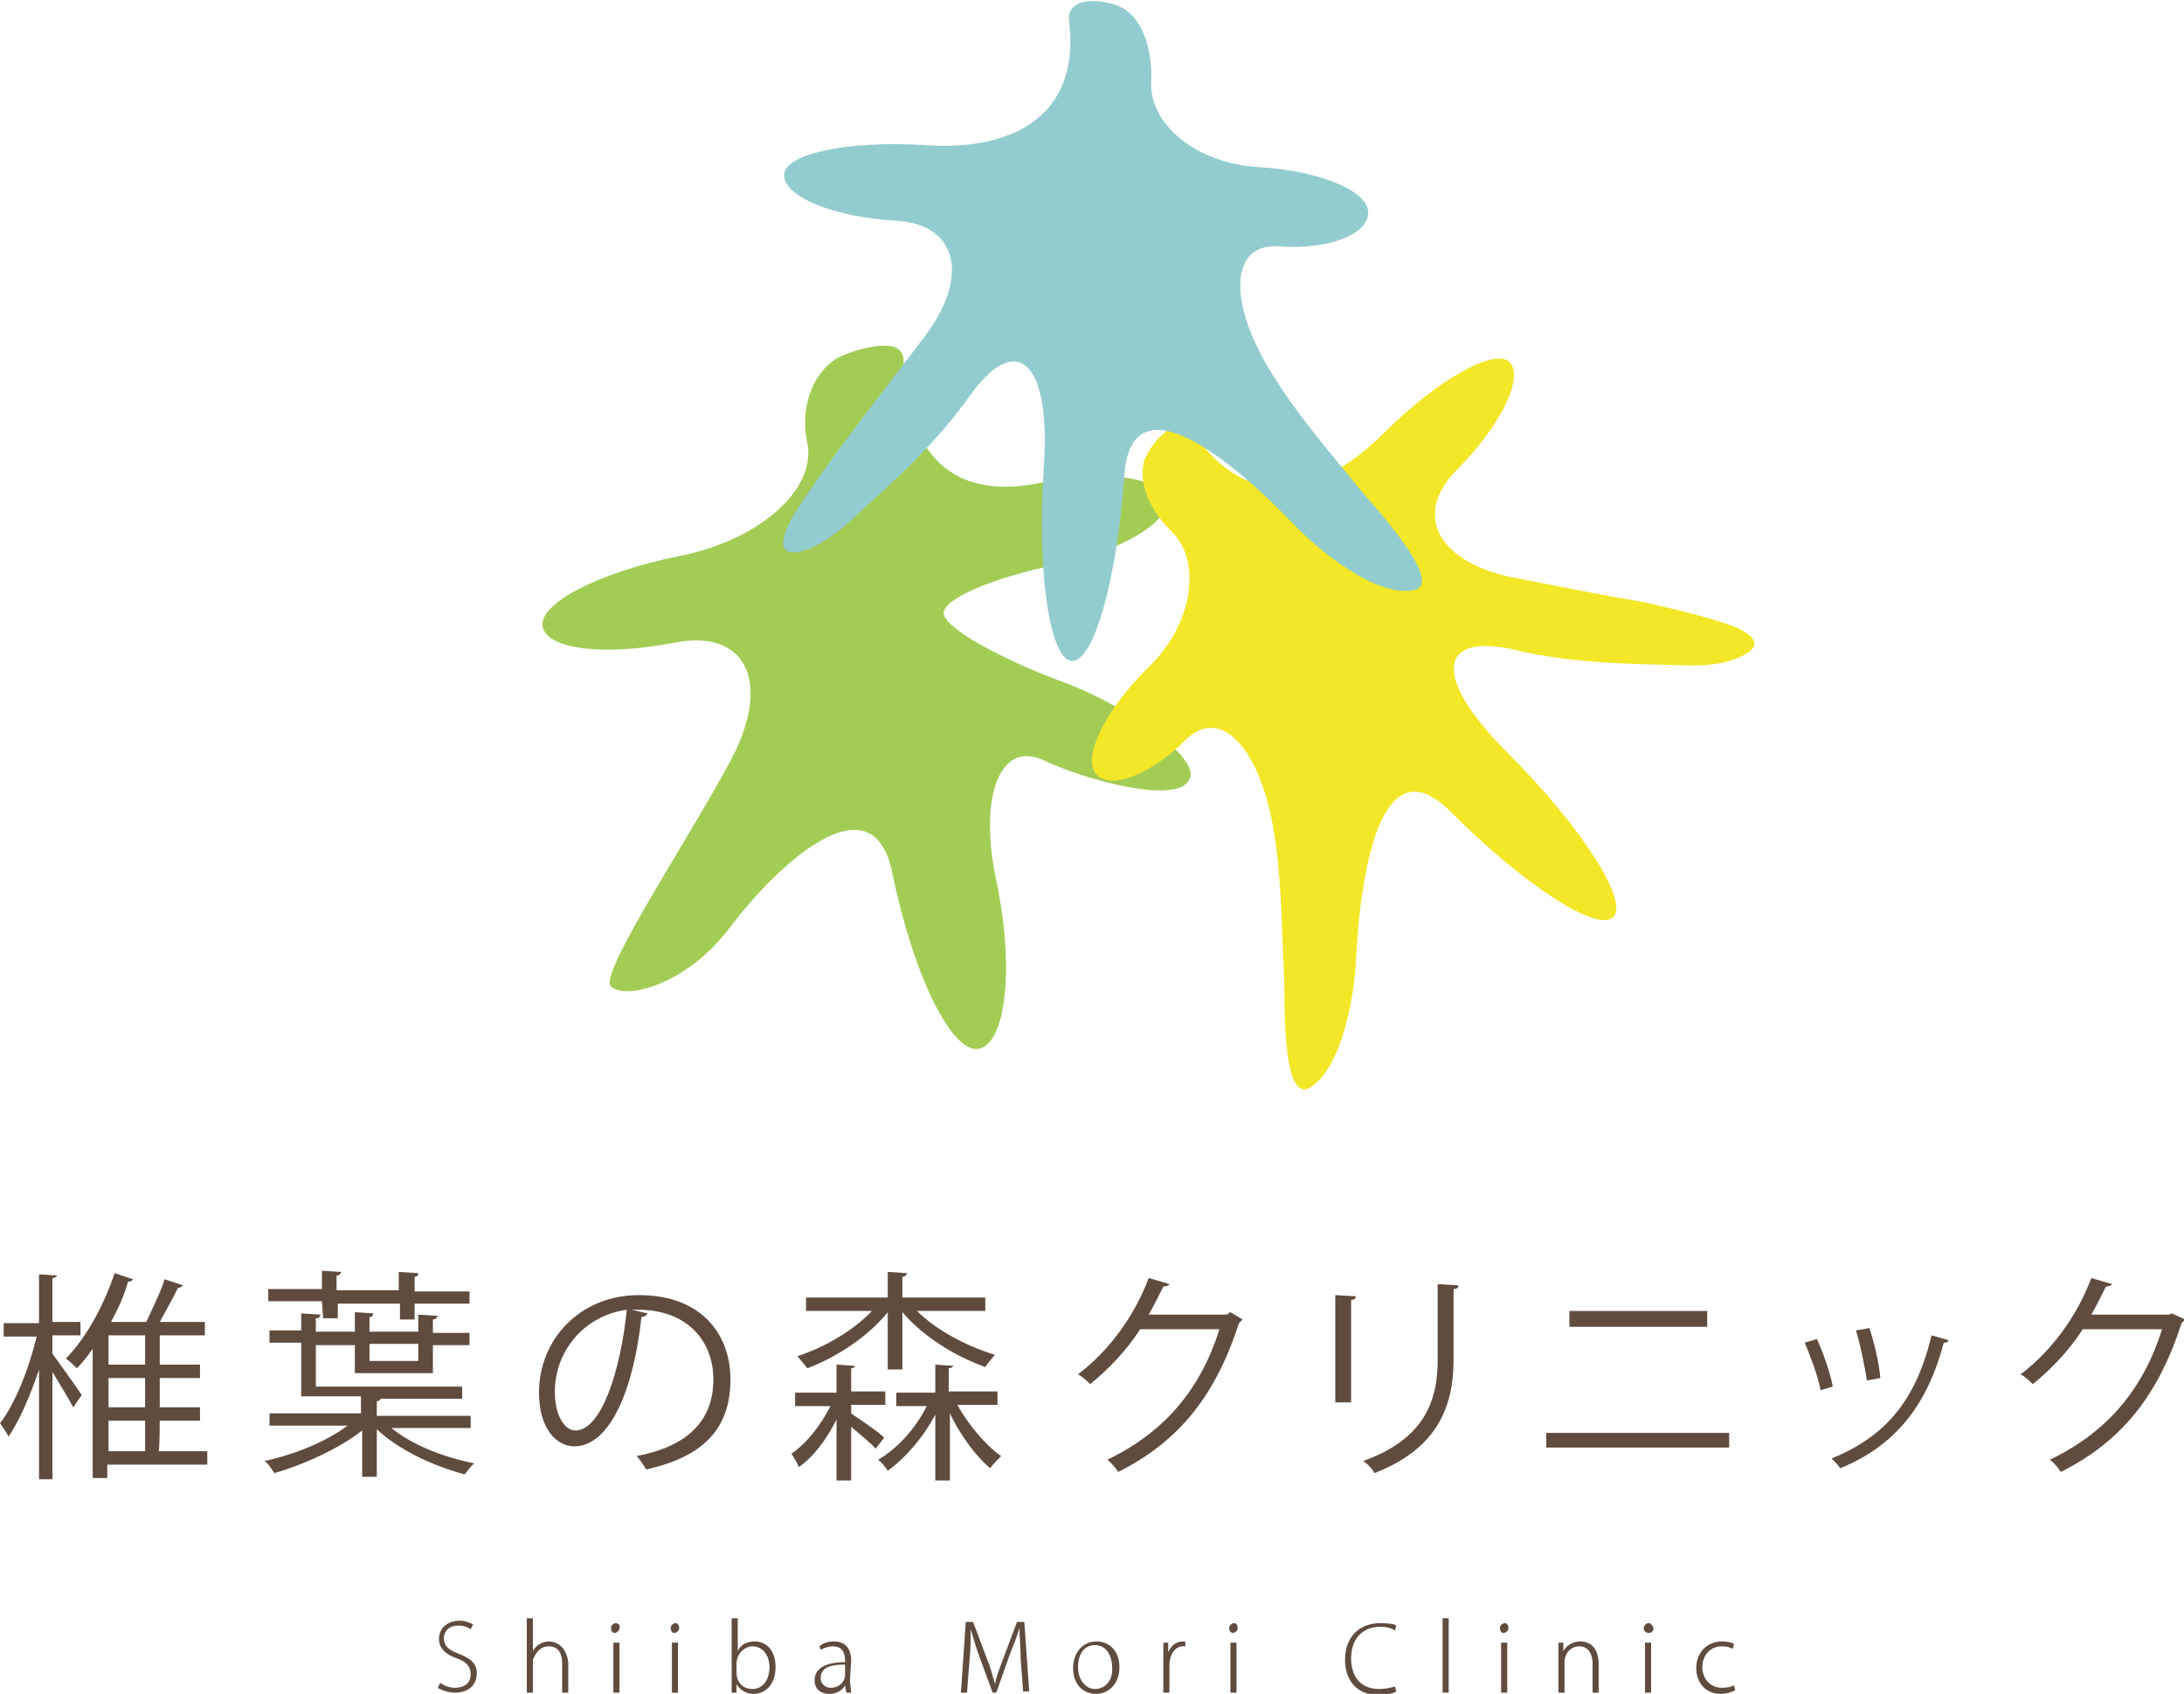 <?xml version="1.0" encoding="utf-8"?>
<!-- Generator: Adobe Illustrator 27.0.1, SVG Export Plug-In . SVG Version: 6.00 Build 0)  -->
<svg version="1.1" id="レイヤー_1" xmlns="http://www.w3.org/2000/svg" xmlns:xlink="http://www.w3.org/1999/xlink" x="0px"
	 y="0px" viewBox="0 0 179.1 138.9" style="enable-background:new 0 0 179.1 138.9;" xml:space="preserve">
<style type="text/css">
	.st0{fill:#5F4C3F;}
	.st1{fill:#A3CC55;}
	.st2{fill:#F3E727;}
	.st3{fill:#93CCCE;}
</style>
<g>
	<path class="st0" d="M4.3,109.5h2.3v-1.1H4.3v-3.6c0.2,0,0.3-0.1,0.4-0.2l-1.5-0.1v4H0.3v1.1H3c-0.6,2.6-1.8,5.6-3,7.1
		c0.2,0.3,0.5,0.7,0.7,1.1c0.9-1.3,1.8-3.4,2.5-5.5v9h1.1v-8.8c0.6,1,1.4,2.3,1.7,2.9l0.7-1c-0.3-0.5-1.9-2.7-2.4-3.4V109.5z"/>
	<path class="st0" d="M13.1,116.5h3.3v-1.1h-3.3V113h3.3v-1.1h-3.3v-2.4h3.7v-1.1h-3.7c0.5-0.9,1.1-2,1.5-2.8c0.2,0,0.3-0.1,0.4-0.2
		l-1.5-0.5c-0.3,1-1,2.4-1.5,3.5H9.1c0.6-1.1,1.1-2.2,1.4-3.3c0.2,0,0.4-0.1,0.4-0.2l-1.5-0.5c-0.9,2.7-2.4,5.4-4,7
		c0.3,0.2,0.7,0.6,0.9,0.8c0.5-0.5,0.9-1,1.3-1.6v10.6h1.2v-1.1h8.2V119h-4C13.1,119,13.1,116.5,13.1,116.5z M11.9,119h-3v-2.5h3
		L11.9,119L11.9,119z M11.9,115.4h-3V113h3L11.9,115.4L11.9,115.4z M11.9,111.9h-3v-2.4h3L11.9,111.9L11.9,111.9z"/>
	<path class="st0" d="M26.5,108.1h1.2v-1.2h5.1v1.3H34v-1.3h4.5v-1H34v-1.2c0.2,0,0.3-0.1,0.3-0.3l-1.6-0.1v1.5h-5.1v-1.2
		c0.2,0,0.3-0.1,0.4-0.3l-1.6-0.1v1.5h-4.4v1h4.4L26.5,108.1L26.5,108.1z"/>
	<path class="st0" d="M38.9,120c-2.5-0.5-5.1-1.5-6.8-2.9h6.5v-1h-7.7v-1.2c0.2,0,0.3-0.1,0.3-0.2h6.7v-1h-12v-3.4h3.2v2.3h6.4v-2.3
		h3v-1h-3v-1.1c0.2,0,0.3-0.1,0.4-0.3l-1.6-0.1v1.4h-4V108c0.2,0,0.3-0.1,0.3-0.3l-1.5-0.1v1.6h-3.2v-1.1c0.3,0,0.3-0.1,0.4-0.3
		l-1.6-0.1v1.4h-2.6v1h2.6v4.4h4.9v1.4h-7.5v1h6.4c-1.7,1.3-4.4,2.4-6.8,2.9c0.3,0.2,0.6,0.7,0.8,1c2.4-0.7,5.3-2,7.2-3.5v3.8h1.2
		v-3.9c1.8,1.7,4.6,3,7.2,3.7C38.3,120.7,38.6,120.2,38.9,120z M30.3,110.2h4v1.4h-4V110.2z"/>
	<path class="st0" d="M52.4,106.2c-4.8,0-8.2,3.6-8.2,8c0,2.9,1.4,4.4,2.9,4.4c3,0,4.9-4.9,5.5-10.6c0.2,0,0.4-0.1,0.5-0.3l-1.3-0.3
		c0.2,0,0.4,0,0.5,0c4.2,0,6.2,2.7,6.2,5.7c0,3.4-2.1,5.5-6.3,6.3c0.3,0.3,0.6,0.8,0.8,1.1c4.4-1,6.9-3.1,6.9-7.4
		C59.9,109.5,57.6,106.2,52.4,106.2z M47.2,117.3c-0.9,0-1.7-1.2-1.7-3.2c0-3.2,2.3-6.2,5.9-6.7C50.9,112.4,49.3,117.3,47.2,117.3z"
		/>
	<path class="st0" d="M81.2,120.4c0.2-0.3,0.6-0.7,0.9-1c-1.3-0.9-2.7-2.6-3.6-4.2h3.3v-1.1h-4v-1.9c0.2,0,0.3-0.1,0.4-0.2l-1.5-0.1
		v2.3h-3.2v1.1h2.5c-0.9,1.8-2.4,3.5-4,4.4c0.3,0.2,0.6,0.6,0.8,0.9c1.4-1,2.9-2.7,3.9-4.6v5.4h1.2v-5.5
		C78.7,117.6,80,119.4,81.2,120.4z"/>
	<path class="st0" d="M66.2,112.2c2.4-0.9,5-2.6,6.6-4.6v4.7H74v-4.7c1.7,2,4.3,3.6,6.8,4.5c0.2-0.3,0.6-0.8,0.8-1
		c-2.3-0.7-4.8-2-6.4-3.6h5.6v-1.1H74v-1.7c0.2,0,0.3-0.1,0.4-0.3l-1.6-0.1v2.1h-6.7v1.1h5.4c-1.5,1.6-3.9,3-6.1,3.7
		C65.6,111.5,66,111.9,66.2,112.2z"/>
	<path class="st0" d="M69.8,115.9v-0.7h2.8v-1.1h-2.8v-1.9c0.2,0,0.3-0.1,0.3-0.2l-1.5-0.1v2.3h-3.4v1.1h2.9c-0.8,1.6-2,3.1-3.2,3.9
		c0.2,0.3,0.5,0.8,0.6,1.1c1.2-0.8,2.3-2.3,3.1-3.9v5h1.2V117c0.7,0.6,1.7,1.4,2,1.8l0.7-0.9C72.2,117.5,70.5,116.4,69.8,115.9z"/>
	<path class="st0" d="M100.6,107.8h-6.4c0.4-0.7,0.8-1.5,1.2-2.3c0.2,0,0.5-0.1,0.5-0.2l-1.7-0.5c-1.2,3.2-3.3,6-5.8,7.9
		c0.4,0.2,0.8,0.6,1,0.8c1.6-1.3,3-2.8,4.1-4.5h6.5c-1.5,4.8-4.4,8.4-9.2,10.7c0.4,0.3,0.7,0.7,0.9,1c5-2.5,8-6.3,9.9-12.2
		c0.1-0.1,0.2-0.2,0.3-0.3l-1-0.6L100.6,107.8z"/>
	<path class="st0" d="M110.8,106.6c0.3,0,0.4-0.2,0.4-0.3l-1.7-0.1v8.8h1.3V106.6z"/>
	<path class="st0" d="M117.9,111.5c0,3.4-1.1,6.5-6.1,8.3c0.3,0.2,0.8,0.7,0.9,1c5.2-2,6.5-5.5,6.5-9.3v-5.8c0.3,0,0.4-0.1,0.4-0.3
		l-1.7-0.1V111.5z"/>
	<rect x="128.7" y="107.5" class="st0" width="11.3" height="1.3"/>
	<rect x="126.8" y="117.5" class="st0" width="15" height="1.2"/>
	<path class="st0" d="M150.2,119.6c0.2,0.2,0.6,0.6,0.7,0.8c4.4-1.8,7.1-5,8.5-10.3c0.2,0,0.3,0,0.4-0.2l-1.4-0.4
		C157.1,114.9,154.6,117.8,150.2,119.6z"/>
	<path class="st0" d="M149,109.8l-1,0.3c0.5,1.2,1.1,2.8,1.3,3.9l1-0.3C150.1,112.6,149.5,110.9,149,109.8z"/>
	<path class="st0" d="M154.2,113c-0.1-1.2-0.5-2.9-0.9-4.1l-1.1,0.2c0.4,1.3,0.7,2.9,0.9,4.1L154.2,113z"/>
	<path class="st0" d="M178.1,107.7l-0.2,0.1h-6.4c0.4-0.7,0.8-1.5,1.2-2.3c0.2,0,0.5-0.1,0.5-0.2l-1.7-0.5c-1.2,3.2-3.3,6-5.8,7.9
		c0.4,0.2,0.8,0.6,1,0.8c1.6-1.3,3-2.8,4.1-4.5h6.5c-1.5,4.8-4.4,8.4-9.2,10.7c0.4,0.3,0.7,0.7,0.9,1c5-2.5,8-6.3,9.9-12.2
		c0.1-0.1,0.2-0.2,0.3-0.3L178.1,107.7z"/>
	<path class="st0" d="M37.6,135.6c-0.8-0.3-1.2-0.6-1.2-1.3c0-0.4,0.3-1,1.2-1c0.5,0,0.9,0.2,1,0.3l0.2-0.4
		c-0.2-0.1-0.6-0.3-1.1-0.3c-1,0-1.7,0.6-1.7,1.5c0,0.8,0.6,1.3,1.5,1.6c0.8,0.3,1.1,0.7,1.1,1.3c0,0.7-0.5,1.1-1.3,1.1
		c-0.5,0-0.9-0.2-1.2-0.4l-0.2,0.4c0.3,0.2,0.9,0.4,1.4,0.4c1.2,0,1.8-0.7,1.8-1.6C39.1,136.4,38.6,136,37.6,135.6z"/>
	<path class="st0" d="M45,134.6c-0.6,0-1.1,0.4-1.3,0.8h0v-2.7h-0.5v6.1h0.5v-2.5c0-0.2,0-0.3,0.1-0.4c0.2-0.5,0.6-0.9,1.2-0.9
		c0.8,0,1.1,0.6,1.1,1.4v2.4h0.5v-2.5C46.4,134.8,45.4,134.6,45,134.6z"/>
	<path class="st0" d="M50.5,133.1c-0.2,0-0.4,0.2-0.4,0.4c0,0.2,0.1,0.4,0.3,0.4c0.2,0,0.4-0.2,0.4-0.4
		C50.9,133.3,50.7,133.1,50.5,133.1z"/>
	<rect x="50.3" y="134.7" class="st0" width="0.5" height="4.1"/>
	<path class="st0" d="M55.4,133.1c-0.2,0-0.4,0.2-0.4,0.4c0,0.2,0.1,0.4,0.3,0.4c0.2,0,0.4-0.2,0.4-0.4
		C55.7,133.3,55.6,133.1,55.4,133.1z"/>
	<rect x="55.1" y="134.7" class="st0" width="0.5" height="4.1"/>
	<path class="st0" d="M61.9,134.6c-0.7,0-1.2,0.3-1.4,0.8h0v-2.7H60v5.1c0,0.3,0,0.7,0,1h0.4l0-0.7h0c0.3,0.5,0.8,0.8,1.4,0.8
		c0.9,0,1.8-0.7,1.8-2.2C63.6,135.4,62.9,134.6,61.9,134.6z M61.7,138.5c-0.9,0-1.3-0.7-1.3-1.3v-0.8c0-0.7,0.6-1.4,1.3-1.4
		c0.9,0,1.4,0.8,1.4,1.7C63.1,137.7,62.6,138.5,61.7,138.5z"/>
	<path class="st0" d="M69.8,136.2c0-0.8-0.3-1.6-1.4-1.6c-0.4,0-0.9,0.1-1.2,0.4l0.1,0.3c0.3-0.2,0.7-0.3,1-0.3c1,0,1,0.9,1,1.3
		c-1.6,0-2.5,0.5-2.5,1.5c0,0.6,0.4,1.1,1.2,1.1c0.6,0,1.1-0.3,1.3-0.7h0l0.1,0.6h0.4c0-0.3-0.1-0.7-0.1-1L69.8,136.2L69.8,136.2z
		 M69.3,137.4c0,0.3-0.3,1-1.2,1c-0.4,0-0.8-0.3-0.8-0.8c0-1,1.1-1.1,2-1.1L69.3,137.4L69.3,137.4z"/>
	<path class="st0" d="M83.4,133l-1.2,3.2c-0.3,0.8-0.5,1.3-0.6,1.9h0c-0.2-0.6-0.3-1.2-0.6-1.9l-1.2-3.2h-0.6l-0.4,5.8h0.5l0.2-2.6
		c0.1-0.9,0.1-1.9,0.1-2.6h0c0.2,0.6,0.4,1.4,0.7,2.2l1.1,3h0.3l1.1-3.1c0.3-0.8,0.6-1.5,0.8-2.2h0c0,0.6,0.1,1.7,0.1,2.5l0.2,2.7
		h0.5L84,133H83.4z"/>
	<path class="st0" d="M89.9,134.6c-1,0-1.9,0.8-1.9,2.2c0,1.3,0.8,2.1,1.9,2.1c0.9,0,1.9-0.7,1.9-2.2
		C91.8,135.4,91,134.6,89.9,134.6z M89.8,138.5c-0.8,0-1.4-0.8-1.4-1.8c0-0.9,0.4-1.8,1.4-1.8c1,0,1.4,1,1.4,1.8
		C91.3,137.7,90.7,138.5,89.8,138.5z"/>
	<path class="st0" d="M95.8,135.5L95.8,135.5l0-0.8h-0.4c0,0.4,0,0.8,0,1.2v2.9h0.5v-2.3c0-0.7,0.4-1.5,1.1-1.5c0.1,0,0.1,0,0.2,0
		v-0.4c-0.1,0-0.1,0-0.2,0C96.4,134.6,96,135,95.8,135.5z"/>
	<rect x="100.9" y="134.7" class="st0" width="0.5" height="4.1"/>
	<path class="st0" d="M101.2,133.1c-0.2,0-0.4,0.2-0.4,0.4c0,0.2,0.1,0.4,0.3,0.4s0.4-0.2,0.4-0.4
		C101.5,133.3,101.4,133.1,101.2,133.1z"/>
	<path class="st0" d="M113.1,138.5c-1.5,0-2.3-1-2.3-2.5c0-1.6,0.9-2.6,2.4-2.6c0.5,0,0.9,0.1,1.2,0.3l0.1-0.4
		c-0.1-0.1-0.5-0.2-1.3-0.2c-1.8,0-2.9,1.2-2.9,3c0,2,1.3,2.9,2.7,2.9c0.7,0,1.2-0.1,1.5-0.3l-0.1-0.4
		C114,138.4,113.6,138.5,113.1,138.5z"/>
	<rect x="118.3" y="132.7" class="st0" width="0.5" height="6.1"/>
	<path class="st0" d="M123.4,133.1c-0.2,0-0.4,0.2-0.4,0.4c0,0.2,0.1,0.4,0.3,0.4s0.4-0.2,0.4-0.4
		C123.7,133.3,123.6,133.1,123.4,133.1z"/>
	<rect x="123.1" y="134.7" class="st0" width="0.5" height="4.1"/>
	<path class="st0" d="M129.6,134.6c-0.7,0-1.2,0.4-1.4,0.8h0l0-0.7h-0.4c0,0.3,0,0.6,0,1v3.1h0.5v-2.5c0-0.7,0.5-1.3,1.2-1.3
		c0.8,0,1.1,0.7,1.1,1.4v2.4h0.5v-2.5C131,134.8,130.1,134.6,129.6,134.6z"/>
	<rect x="134.9" y="134.7" class="st0" width="0.5" height="4.1"/>
	<path class="st0" d="M135.2,133.1c-0.2,0-0.4,0.2-0.4,0.4c0,0.2,0.1,0.4,0.4,0.4s0.4-0.2,0.4-0.4
		C135.5,133.3,135.4,133.1,135.2,133.1z"/>
	<path class="st0" d="M141.2,135c0.4,0,0.7,0.1,0.9,0.2l0.1-0.4c-0.2-0.1-0.5-0.2-1-0.2c-1.2,0-2.1,0.9-2.1,2.2c0,1.2,0.8,2.1,2,2.1
		c0.6,0,1-0.2,1.2-0.3l-0.1-0.4c-0.2,0.1-0.5,0.2-1,0.2c-0.9,0-1.6-0.7-1.6-1.7C139.6,135.8,140.2,135,141.2,135z"/>
</g>
<path class="st1" d="M87.1,55.9c-5.1-1.9-9.4-4.3-9.7-5.5s3.9-3,9.2-4.1c5.3-1.1,9.4-3.5,9-5.3c-0.4-1.9-5-2.5-10.3-1.4
	c-8.3,1.7-11-3.8-11.2-9.9c0-0.3,0-0.5-0.2-0.8c-0.7-1.3-4.7,0-5.6,0.7c-2.1,1.6-2.6,4.5-2.1,6.7c0.8,3.8-3.9,8-10.5,9.3
	c-6.5,1.3-11.6,3.9-11.2,5.8s5.2,2.4,10.8,1.3s7.8,2.8,5.1,8.7C57.5,67.3,49,79.8,50.1,80.9c1.2,1.1,6.2-0.1,9.8-4.9
	s11.7-12.6,13.3-4.3c1.7,8.3,4.9,14.8,7.1,14.3c2.2-0.5,2.9-6.7,1.4-13.8s0.4-11.6,4-9.8c3.7,1.7,10.7,3.5,11.8,1.6
	C98.7,62.2,92.1,57.7,87.1,55.9z"/>
<path class="st2" d="M124.3,47.4c-6.3-1.2-8.5-5.1-4.9-8.8c3.7-3.7,5.6-7.7,4.4-8.9s-5.9,1.4-10.3,5.8c-5,5-11,6.6-15.4,0.3
	c-0.2-0.3-0.4-0.5-0.6-0.7c-1.5-0.9-3.4,1.7-3.7,2.8c-0.5,2.1,0.9,4.4,2.3,5.7c2.5,2.5,1.7,7.6-1.9,11.1s-5.5,7.5-4.3,8.8
	s4.5,0,7.3-2.8s6,0.4,7.2,7.1c0.7,4,0.7,8.2,0.9,12.2c0.1,1.3-0.3,10.5,2.1,9.2c2.7-1.6,3.7-7.8,3.8-10.5c0.3-6.2,1.8-18.2,7.8-12.1
	c6,6,12,9.9,13.3,8.6c1.3-1.3-2.6-7.4-8.7-13.5s-5.8-9.9,0.7-8.4c3.7,0.9,7.7,1.1,11.5,1.2c2,0,4.4,0.3,6.3-0.4c3.5-1.2,1-2.5-0.7-3
	c-2.1-0.7-4.3-1.2-6.5-1.7C131.4,48.8,127.9,48.1,124.3,47.4z"/>
<path class="st3" d="M75.6,27.9c4-5.1,3-9.5-2.1-9.8c-5.2-0.3-9.3-2-9.2-3.8c0.1-1.7,5.3-2.8,11.6-2.4c7,0.5,12.6-2.3,11.8-9.9
	c0-0.3-0.1-0.6,0-0.9c0.5-1.6,3.6-1,4.6-0.3c1.7,1.2,2.2,3.9,2.1,5.8c-0.2,3.6,3.7,6.8,8.8,7.1c5.1,0.3,9.1,2,9,3.8s-3.4,3-7.3,2.7
	c-3.9-0.3-4.3,4.3-0.8,10.1c2.1,3.5,4.8,6.6,7.4,9.8c0.8,1,7.2,7.8,4.4,8.3c-3.1,0.6-7.9-3.4-9.8-5.4c-4.3-4.5-13.3-12.5-13.9-4
	c-0.6,8.5-2.5,15.3-4.3,15.2c-1.8-0.1-2.9-7.3-2.3-15.9s-2.2-11.3-6.1-5.8c-2.2,3.1-5.1,6-7.9,8.5c-1.4,1.3-3.2,3.1-5,3.9
	c-3.4,1.4-2.4-1.2-1.5-2.7c1.2-1.9,2.5-3.7,3.8-5.5C71.2,33.6,73.4,30.8,75.6,27.9z"/>
</svg>
